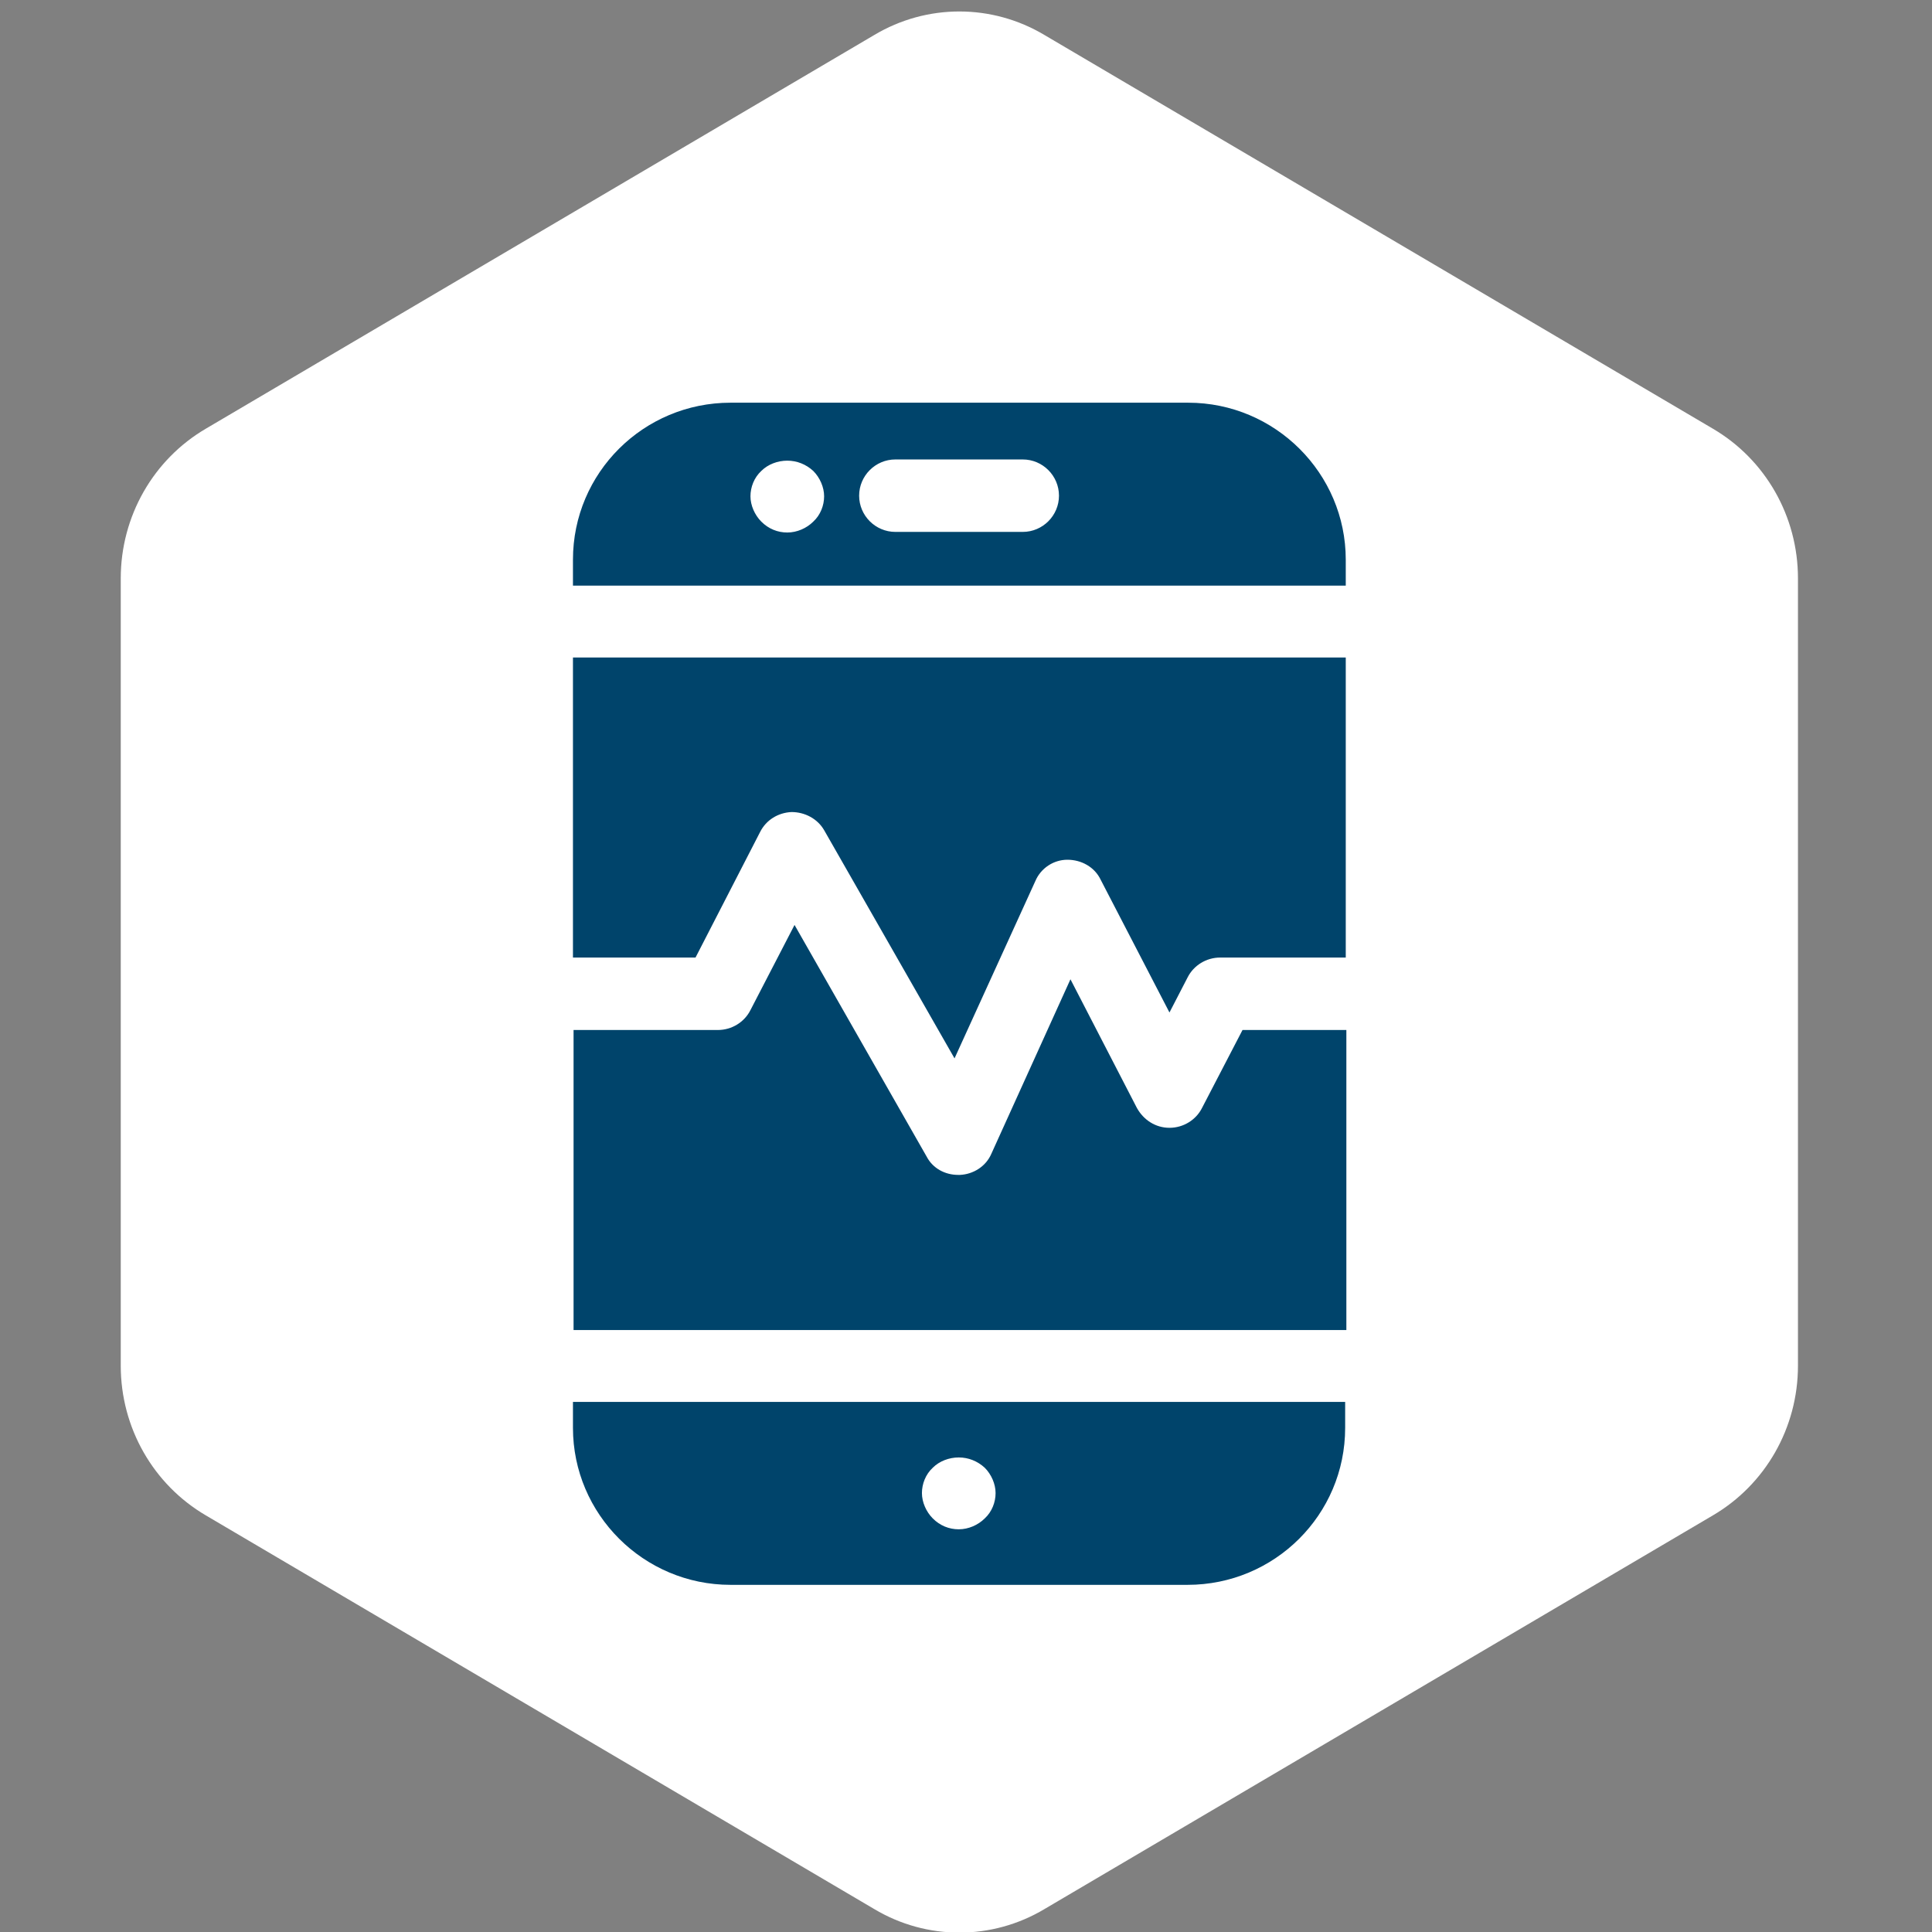 <?xml version="1.0" encoding="UTF-8"?><svg id="Ebene_1" xmlns="http://www.w3.org/2000/svg" viewBox="0 0 32 32"><rect x="0" y="0" width="32" height="32" fill="#808080" stroke="none"/><defs><style>.cls-1{fill:#fff;fill-rule:evenodd;}.cls-2{fill:#00446b;}</style></defs><path class="cls-1" d="M29.78,22.61V9.58c0-1.03-.54-1.97-1.41-2.48L17.3,.58c-.87-.52-1.95-.52-2.82,0L3.41,7.1c-.87,.51-1.41,1.45-1.41,2.48v13.04c0,1.03,.54,1.97,1.41,2.48l11.07,6.52c.87,.52,1.95,.52,2.82,0l11.07-6.52c.87-.51,1.41-1.45,1.41-2.48Z"/><path class="cls-2" d="M9.49,23.22v.43c0,1.43,1.17,2.6,2.61,2.6h7.57c1.44,0,2.61-1.16,2.61-2.6v-.43H9.49Zm6.82,1.93c-.11,.11-.27,.18-.43,.18s-.31-.06-.43-.18c-.11-.11-.18-.27-.18-.42s.06-.31,.18-.42c.11-.11,.27-.17,.43-.17s.31,.06,.43,.17c.11,.11,.18,.27,.18,.42s-.06,.31-.18,.42Z"/><path class="cls-2" d="M19.67,6.67h-7.57c-1.44,0-2.61,1.16-2.61,2.6v.43h12.8v-.43c0-1.43-1.17-2.6-2.61-2.6Zm-6.2,1.97c-.11,.11-.27,.18-.43,.18s-.31-.06-.43-.18c-.11-.11-.18-.27-.18-.42s.06-.31,.18-.42c.11-.11,.27-.17,.43-.17s.31,.06,.43,.17c.11,.11,.18,.27,.18,.42s-.06,.31-.18,.42Zm3.47,.17h-2.11c-.33,0-.6-.27-.6-.6s.27-.6,.6-.6h2.11c.33,0,.6,.27,.6,.6s-.27,.6-.6,.6Z"/><path class="cls-2" d="M11.52,15.86l1.07-2.08c.1-.2,.3-.32,.52-.33,.22,0,.43,.11,.54,.3l2.16,3.78,1.34-2.94c.09-.21,.3-.35,.53-.35,.23,0,.45,.12,.55,.33l1.14,2.2,.3-.58c.1-.2,.31-.33,.54-.33h2.08v-4.97H9.49v4.97h2.02Z"/><path class="cls-2" d="M20.58,17.06l-.67,1.29c-.1,.2-.31,.33-.54,.33s-.43-.13-.54-.33l-1.1-2.13-1.31,2.89c-.09,.21-.3,.34-.52,.35h-.03c-.22,0-.42-.11-.52-.3l-2.19-3.84-.73,1.41c-.1,.2-.31,.33-.54,.33h-2.39v4.97h12.8v-4.97h-1.71Z"/></svg>